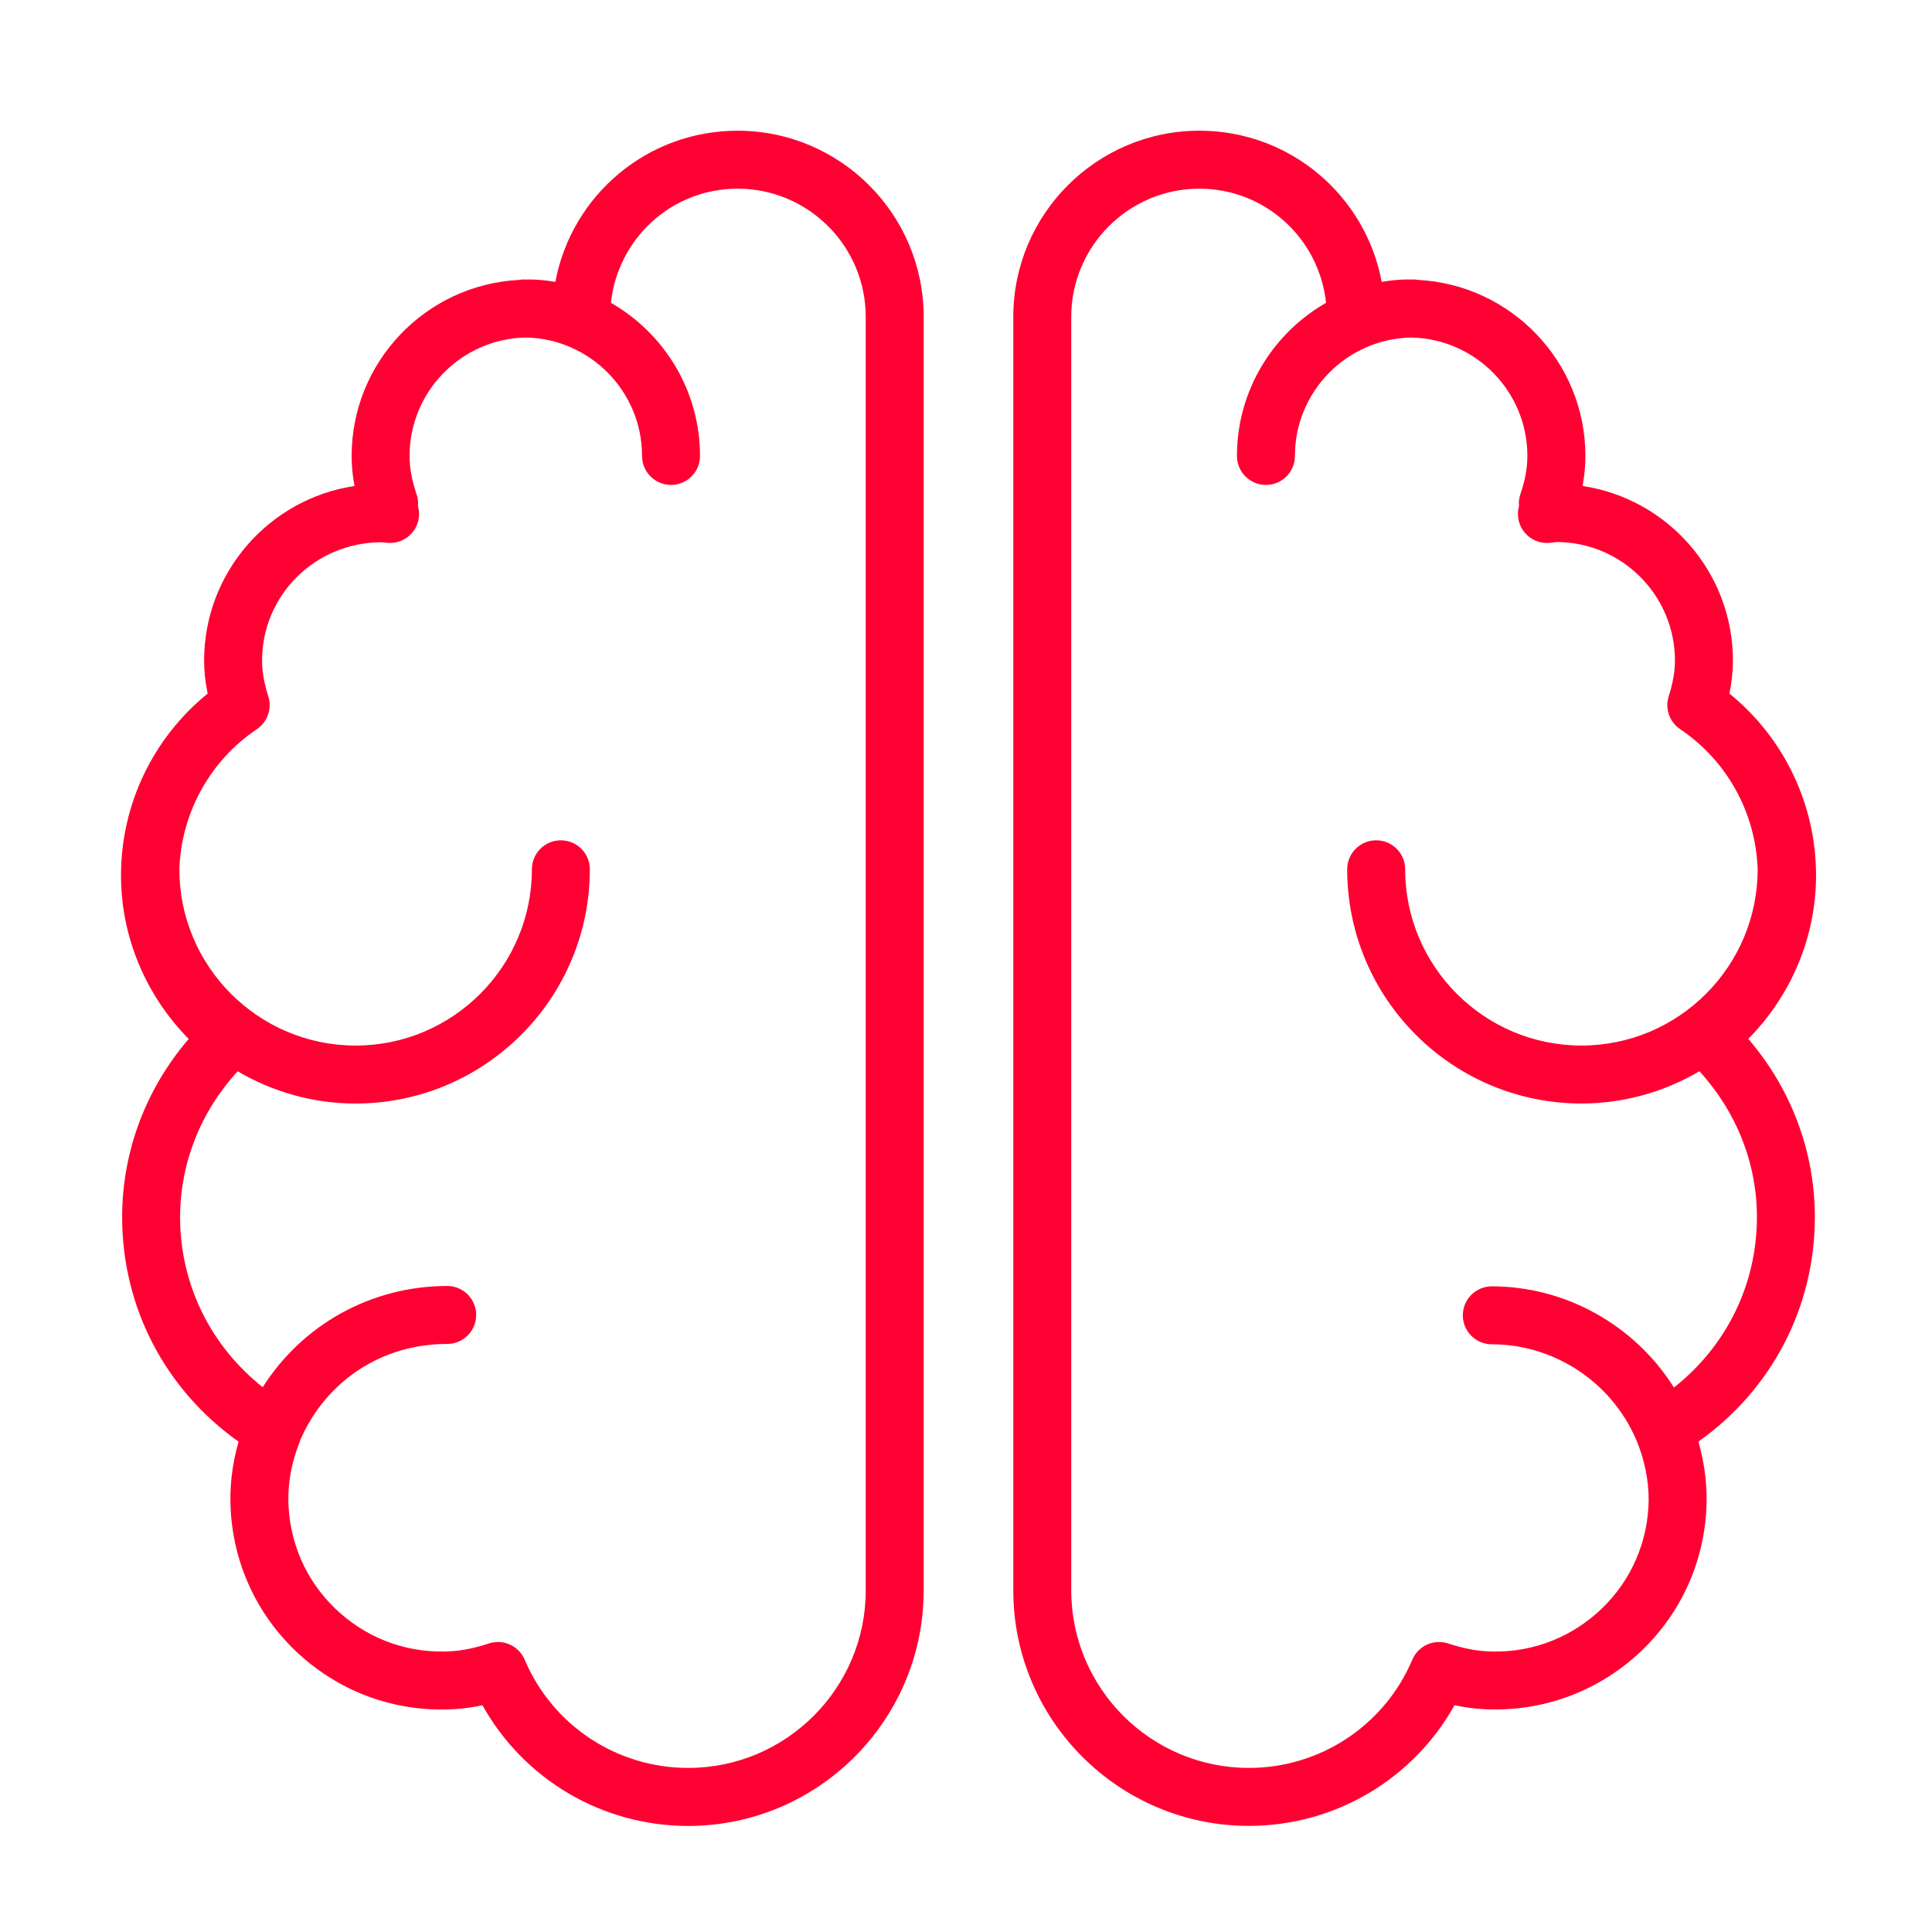 <?xml version="1.0" encoding="UTF-8"?> <svg xmlns="http://www.w3.org/2000/svg" width="2178" height="2178" viewBox="0 0 2178 2178" fill="none"> <path d="M2047.28 986.896C2047.28 906.832 2011.14 831.8 1949.57 781.859C1952.25 769.074 1953.58 756.79 1953.58 744.702C1953.58 644.971 1879.83 562.142 1784.02 547.876C1786.22 536.42 1787.27 525.181 1787.27 513.986C1787.27 407.809 1703.59 321.059 1598.76 315.549C1597.04 315.266 1595.3 315.026 1593.49 315.026C1592.62 315.026 1591.77 315.135 1590.88 315.157C1590.01 315.135 1589.16 315.026 1588.26 315.026C1578.29 315.026 1568.25 315.919 1557.64 317.77C1539.21 220.087 1454.12 147.342 1352.1 147.342C1236.43 147.342 1142.32 241.453 1142.32 357.149V1792.84C1142.32 1939.27 1261.43 2058.36 1407.84 2058.36C1504.98 2058.36 1593.14 2005.81 1639.71 1922.32C1650.14 1924.59 1660.16 1925.98 1670.22 1926.64C1733.45 1930.67 1795.02 1909.95 1842.85 1867.98C1890.68 1826.01 1919.3 1767.93 1923.44 1704.42C1925.16 1677.95 1922.19 1651.4 1914.66 1625.18C1997.33 1566.57 2045.93 1473.77 2045.93 1372.07C2045.93 1298.35 2019.38 1227.56 1970.89 1171.18C2019.68 1121.78 2047.28 1055.7 2047.28 986.896ZM1980.63 1372.12C1980.63 1448 1946.17 1517.61 1887.08 1564.2C1843.35 1494.59 1765.77 1450.13 1681.76 1450.13C1663.73 1450.13 1649.09 1464.77 1649.09 1482.8C1649.09 1500.84 1663.73 1515.47 1681.76 1515.47C1754.53 1515.47 1820.81 1561.06 1846.9 1628.9C1855.83 1652.6 1859.79 1676.58 1858.25 1700.21C1855.24 1746.3 1834.49 1788.44 1799.77 1818.89C1765.05 1849.36 1720.47 1864.5 1674.49 1861.45C1661.55 1860.6 1648.18 1857.81 1632.39 1852.69C1616.27 1847.42 1598.83 1855.39 1592.18 1870.99C1560.71 1945.13 1488.34 1993.04 1407.82 1993.04C1297.43 1993.04 1207.64 1903.25 1207.64 1792.86V357.17C1207.64 277.521 1272.43 212.704 1352.08 212.704C1426.09 212.704 1486.99 268.504 1494.91 341.38C1435 375.705 1394.46 440.152 1394.46 514.008C1394.46 532.064 1409.1 546.678 1427.13 546.678C1445.17 546.678 1459.8 532.064 1459.8 514.008C1459.8 441.198 1518.37 381.912 1590.83 380.497C1663.3 381.912 1721.86 441.198 1721.86 513.986C1721.86 527.534 1719.31 541.56 1714.04 556.915C1712.8 560.53 1712.21 564.32 1712.28 568.131C1712.3 569.024 1712.34 569.852 1712.43 570.636C1712.3 571.094 1712.21 571.398 1712.21 571.398C1709.64 581.526 1712.08 592.285 1718.77 600.322C1725.46 608.359 1735.43 612.715 1746.02 612.04C1748.28 611.887 1750.55 611.604 1754.55 611.038C1828.23 611.038 1888.2 670.998 1888.2 744.68C1888.2 757.138 1885.95 769.923 1881.18 784.951C1876.76 798.782 1882.01 813.875 1894.05 821.977C1947.07 857.675 1979.19 916.263 1981.48 979.708C1981.48 979.795 1981.46 979.882 1981.46 979.969C1981.46 1089.52 1892.33 1178.67 1782.78 1178.67C1673.23 1178.67 1584.08 1089.52 1584.08 979.969C1584.08 961.914 1569.45 947.299 1551.41 947.299C1533.38 947.299 1518.74 961.914 1518.74 979.969C1518.74 1125.57 1637.18 1244.01 1782.78 1244.01C1831.31 1244.01 1876.65 1230.61 1915.77 1207.68C1957.59 1253.2 1980.63 1311.42 1980.63 1372.12Z" fill="#FF0032"></path> <path d="M831.539 147.363C729.521 147.363 644.448 220.108 626.044 317.792C615.416 315.94 605.375 315.047 595.4 315.047C594.529 315.047 593.679 315.156 592.786 315.178C591.915 315.156 591.066 315.047 590.173 315.047C588.365 315.047 586.623 315.287 584.902 315.57C480.075 321.081 396.418 407.83 396.418 514.008C396.418 525.203 397.485 536.441 399.663 547.897C303.853 562.163 230.106 644.993 230.106 744.723C230.106 756.789 231.434 769.073 234.113 781.88C172.541 831.822 136.408 906.854 136.408 986.917C136.408 1055.72 163.982 1121.8 212.747 1171.24C164.243 1227.63 137.693 1298.41 137.693 1372.14C137.693 1473.83 186.284 1566.61 268.961 1625.25C261.404 1651.47 258.463 1678.02 260.206 1704.5C264.344 1767.99 292.941 1826.08 340.77 1868.05C388.599 1910.04 449.997 1930.75 513.398 1926.7C523.308 1926.05 533.414 1924.61 543.89 1922.37C590.456 2005.87 678.621 2058.43 775.76 2058.43C922.165 2058.43 1041.28 1939.31 1041.28 1792.91V357.17C1041.32 241.475 947.212 147.363 831.539 147.363ZM975.984 1792.86C975.984 1903.25 886.185 1993.04 775.804 1993.04C695.283 1993.04 622.908 1945.13 591.458 1870.99C586.209 1858.64 574.186 1851.08 561.38 1851.08C558.025 1851.08 554.606 1851.58 551.252 1852.69C535.483 1857.81 522.11 1860.6 509.151 1861.45C462.999 1864.48 418.59 1849.34 383.894 1818.89C349.177 1788.44 328.421 1746.3 325.415 1700.21C323.76 1674.95 328.138 1649.33 338.439 1624.09C338.592 1623.72 338.548 1623.31 338.679 1622.94C367.908 1556.38 430.7 1515.06 504.142 1515.06C522.197 1515.06 536.812 1500.42 536.812 1482.39C536.812 1464.36 522.197 1449.72 504.142 1449.72C418.372 1449.72 340.77 1493.43 296.186 1563.83C237.359 1517.24 203.033 1447.8 203.033 1372.12C203.033 1311.42 226.12 1253.2 267.894 1207.7C307.011 1230.64 352.379 1244.03 400.905 1244.03C546.504 1244.03 664.943 1125.59 664.943 979.991C664.943 961.935 650.329 947.321 632.273 947.321C614.218 947.321 599.603 961.935 599.603 979.991C599.603 1089.54 510.48 1178.69 400.905 1178.69C291.329 1178.69 202.206 1089.54 202.206 979.991C202.206 979.947 202.184 979.904 202.184 979.86C204.427 916.371 236.553 857.74 289.587 821.999C301.631 813.897 306.858 798.825 302.459 784.995C297.667 769.945 295.446 757.16 295.446 744.702C295.446 671.172 355.145 611.299 430.373 611.299C430.525 611.299 430.7 611.299 430.852 611.299C433.095 611.604 435.339 611.887 437.626 612.04C448.189 612.693 458.273 608.315 464.938 600.235C471.624 592.133 474.02 581.33 471.341 571.18C471.341 571.158 471.276 570.875 471.167 570.505C471.232 569.743 471.297 569.046 471.319 568.436C471.428 564.516 470.84 560.617 469.555 556.914C464.284 541.516 461.736 527.468 461.736 513.964C461.736 441.175 520.281 381.869 592.765 380.475C665.248 381.89 723.793 441.175 723.793 513.986C723.793 532.042 738.407 546.656 756.463 546.656C774.519 546.656 789.133 532.042 789.133 513.986C789.133 440.13 748.6 375.683 688.684 341.358C696.612 268.482 757.509 212.682 831.517 212.682C911.166 212.682 975.962 277.499 975.962 357.148V1792.86H975.984Z" fill="#FF0032"></path> </svg> 